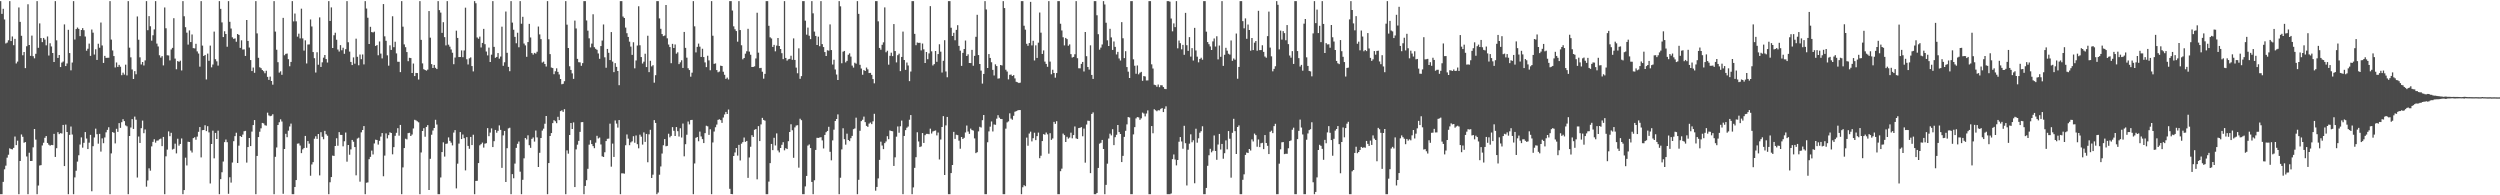 <?xml version="1.0" encoding="UTF-8"?>
<svg xmlns="http://www.w3.org/2000/svg" width="1920" height="150">
  <path d="M0 0.858h1v148.283H0zM1 10.657h1v138.484H1zM2 6.774h1v132.903H2zM3 14.951h1v115.072H3zM4 33.392h1v93.853H4zM5 32.718h1v88.363H5zM6 30.948h1v87.880H6zM7 0.858h1v113.084H7zM8 31.528h1v82.931H8zM9 28.009h1v86.712H9zM10 34.695h1v78.858H10zM11 29.862h1v74.979H11zM12 48.762h1v62.688H12zM13 47.292h1v60.737H13zM14 5.719h1v143.423H14zM15 16.797h1v106.862H15zM16 27.508h1v75.737H16zM17 42.426h1v62.646H17zM18 39.920h1v69.684H18zM19 52.323h1v56.786H19zM20 35.526h1v84.664H20zM21 3.276h1v145.866H21zM22 34.542h1v82.767H22zM23 42.881h1v80.773H23zM24 27.345h1v96.231H24zM25 43.155h1v69.986H25zM26 44.805h1v54.283H26zM27 41.295h1v65.940H27zM28 0.858h1v148.283H28zM29 36.696h1v105.780H29zM30 17.988h1v109.130H30zM31 29.210h1v97.587H31zM32 32.355h1v79.387H32zM33 29.146h1v80.457H33zM34 30.397h1v75.417H34zM35 34.815h1v69.697H35zM36 28.021h1v81.752H36zM37 42.660h1v68.470H37zM38 33.246h1v78.644H38zM39 35.669h1v75.631H39zM40 40.725h1v70.724H40zM41 47.616h1v55.172H41zM42 0.858h1v119.643H42zM43 30.950h1v82.888H43zM44 44.470h1v57.064H44zM45 42.265h1v60.752H45zM46 51.515h1v50.738H46zM47 48.082h1v54.466H47zM48 47.283h1v48.685H48zM49 18.752h1v108.800H49zM50 50.756h1v44.945H50zM51 48.764h1v52.620H51zM52 22.862h1v126.279H52zM53 40.745h1v62.841H53zM54 53.992h1v43.185H54zM55 48.023h1v55.281H55zM56 0.858h1v148.283H56zM57 30.386h1v105.853H57zM58 22.306h1v108.812H58zM59 21.151h1v102.972H59zM60 22.185h1v97.075H60zM61 27.746h1v83.244H61zM62 23.015h1v82.510H62zM63 21.631h1v91.753H63zM64 23.199h1v86.495H64zM65 28.032h1v73.379H65zM66 38.959h1v67.442H66zM67 37.421h1v77.038H67zM68 33.481h1v76.090H68zM69 42.918h1v60.662H69zM70 22.707h1v124.196H70zM71 25.102h1v87.197H71zM72 41.855h1v63.722H72zM73 37.856h1v60.935H73zM74 46.016h1v57.037H74zM75 33.565h1v76.769H75zM76 36.650h1v66.154H76zM77 17.332h1v99.107H77zM78 34.935h1v71.338H78zM79 48.323h1v61.665H79zM80 42.927h1v62.652H80zM81 44.438h1v57.213H81zM82 44.416h1v55.319H82zM83 44.344h1v53.387H83zM84 0.858h1v148.283H84zM85 30.403h1v87.383H85zM86 38.763h1v62.678H86zM87 43.034h1v58.936H87zM88 51.824h1v58.328H88zM89 47.981h1v50.962H89zM90 51.389h1v49.879H90zM91 49.827h1v44.747H91zM92 51.242h1v46.963H92zM93 57.766h1v36.082H93zM94 55.803h1v35.764H94zM95 57.271h1v35.770H95zM96 49.684h1v46.614H96zM97 57.887h1v39.142H97zM98 0.858h1v148.283H98zM99 36.615h1v67.849H99zM100 44.020h1v53.914H100zM101 53.342h1v38.132H101zM102 60.651h1v38.394H102zM103 54.626h1v34.921H103zM104 57.034h1v34.928H104zM105 12.650h1v123.708H105zM106 30.523h1v74.348H106zM107 44.015h1v65.783H107zM108 49.507h1v48.932H108zM109 47.610h1v45.036H109zM110 50.263h1v52.038H110zM111 46.368h1v53.063H111zM112 0.858h1v142.498H112zM113 23.206h1v115.404H113zM114 12.387h1v116.913H114zM115 20.187h1v110.881H115zM116 31.231h1v81.221H116zM117 27.066h1v81.864H117zM118 22.577h1v84.359H118zM119 0.858h1v108.711H119zM120 33.461h1v74.560H120zM121 35.670h1v72.204H121zM122 42.428h1v64.550H122zM123 44.229h1v62.208H123zM124 43.101h1v69.107H124zM125 50.246h1v54.897H125zM126 5.720h1v143.422H126zM127 21.696h1v98.390H127zM128 42.454h1v72.428H128zM129 42.603h1v58.307H129zM130 46.408h1v58.179H130zM131 37.970h1v64.007H131zM132 36.775h1v78.045H132zM133 13.968h1v100.293H133zM134 45.005h1v65.337H134zM135 53.203h1v64.594H135zM136 46.897h1v59.666H136zM137 47.458h1v64.436H137zM138 46.595h1v63.947H138zM139 54.109h1v52.240H139zM140 0.858h1v148.283H140zM141 12.509h1v133.457H141zM142 20.885h1v100.212H142zM143 25.087h1v101.992H143zM144 34.261h1v74.583H144zM145 23.352h1v85.703H145zM146 32.300h1v83.286H146zM147 26.444h1v90.720H147zM148 36.969h1v69.135H148zM149 37.151h1v68.263H149zM150 33.643h1v73.670H150zM151 39.499h1v65.400H151zM152 41.089h1v60.114H152zM153 51.203h1v46.367H153zM154 0.858h1v120.023H154zM155 35.047h1v64.961H155zM156 43.016h1v56.837H156zM157 42.205h1v53.975H157zM158 61.009h1v39.679H158zM159 41.159h1v55.771H159zM160 46.673h1v55.028H160zM161 35.009h1v105.880H161zM162 51.688h1v58.893H162zM163 49.581h1v50.789H163zM164 24.266h1v97.332H164zM165 45.456h1v56.625H165zM166 47.114h1v59.661H166zM167 50.396h1v49.939H167zM168 0.858h1v148.283H168zM169 6.820h1v130.735H169zM170 17.183h1v115.105H170zM171 28.453h1v95.587H171zM172 24.021h1v85.138H172zM173 26.135h1v81.001H173zM174 35.875h1v73.360H174zM175 0.858h1v148.001H175zM176 16.753h1v119.399H176zM177 21.897h1v118.339H177zM178 28.657h1v96.147H178zM179 29.844h1v78.575H179zM180 29.473h1v75.098H180zM181 32.046h1v69.908H181zM182 26.104h1v99.067H182zM183 26.808h1v85.060H183zM184 36.740h1v67.729H184zM185 30.987h1v74.211H185zM186 38.024h1v65.325H186zM187 37.945h1v62.887H187zM188 42.943h1v57.551H188zM189 15.377h1v109.501H189zM190 31.427h1v81.532H190zM191 36.530h1v69.454H191zM192 46.122h1v66.032H192zM193 54.562h1v46.503H193zM194 51.882h1v44.159H194zM195 55.935h1v36.268H195zM196 0.858h1v148.283H196zM197 25.658h1v94.091H197zM198 44.391h1v60.887H198zM199 51.676h1v49.502H199zM200 52.397h1v46.153H200zM201 53.813h1v40.580H201zM202 54.685h1v40.062H202zM203 56.282h1v39.921H203zM204 54.313h1v42.189H204zM205 59.040h1v27.500H205zM206 61.361h1v27.277H206zM207 58.828h1v30.439H207zM208 62.192h1v26.697H208zM209 65.045h1v22.735H209zM210 0.858h1v148.283H210zM211 24.249h1v96.171H211zM212 38.207h1v75.050H212zM213 47.793h1v48.231H213zM214 55.767h1v38.151H214zM215 54.778h1v36.858H215zM216 57.448h1v35.899H216zM217 13.708h1v135.145H217zM218 42.457h1v71.954H218zM219 41.369h1v61.390H219zM220 41.098h1v64.268H220zM221 45.466h1v54.865H221zM222 50.901h1v46.236H222zM223 47.576h1v47.352H223zM224 0.858h1v148.283H224zM225 16.455h1v132.687H225zM226 10.400h1v133.212H226zM227 16.379h1v121.921H227zM228 28.167h1v82.170H228zM229 25.871h1v84.267H229zM230 29.496h1v82.290H230zM231 6.672h1v110.923H231zM232 29.466h1v85.290H232zM233 38.881h1v74.814H233zM234 30.999h1v73.378H234zM235 48.735h1v64.756H235zM236 34.176h1v74.159H236zM237 34.111h1v76.246H237zM238 14.924h1v120.034H238zM239 20.347h1v105.967H239zM240 40.001h1v84.531H240zM241 44.701h1v61.842H241zM242 55.709h1v48.959H242zM243 40.145h1v66.493H243zM244 49.693h1v53.215H244zM245 13.346h1v121.338H245zM246 51.401h1v50.135H246zM247 47.879h1v57.183H247zM248 44.308h1v62.670H248zM249 42.252h1v58.271H249zM250 45.364h1v57.777H250zM251 48.019h1v56.247H251zM252 0.858h1v148.283H252zM253 16.085h1v123.901H253zM254 5.673h1v130.300H254zM255 36.849h1v82.645H255zM256 27.108h1v92.664H256zM257 25.122h1v87.000H257zM258 30.520h1v75.664H258zM259 38.044h1v73.861H259zM260 39.599h1v61.879H260zM261 34.681h1v68.901H261zM262 38.610h1v65.043H262zM263 36.681h1v75.692H263zM264 41.307h1v67.186H264zM265 37.760h1v64.009H265zM266 0.858h1v123.290H266zM267 32.470h1v78.911H267zM268 39.640h1v79.193H268zM269 47.584h1v67.149H269zM270 49.978h1v57.515H270zM271 44.106h1v64.737H271zM272 48.883h1v64.044H272zM273 29.682h1v104.981H273zM274 43.618h1v62.759H274zM275 50.126h1v55.588H275zM276 41.858h1v97.671H276zM277 45.450h1v56.199H277zM278 41.843h1v57.995H278zM279 49.468h1v47.349H279zM280 0.858h1v148.283H280zM281 6.580h1v133.744H281zM282 13.599h1v126.465H282zM283 33.786h1v88.495H283zM284 20.561h1v99.930H284zM285 24.644h1v91.041H285zM286 24.910h1v93.696H286zM287 24.311h1v85.862H287zM288 35.267h1v72.010H288zM289 34.632h1v72.894H289zM290 42.438h1v68.611H290zM291 31.844h1v76.272H291zM292 41.157h1v63.743H292zM293 44.834h1v57.351H293zM294 3.125h1v132.247H294zM295 27.900h1v91.617H295zM296 31.311h1v71.158H296zM297 42.476h1v63.808H297zM298 50.433h1v53.328H298zM299 34.827h1v66.803H299zM300 38.360h1v63.771H300zM301 12.478h1v106.027H301zM302 36.256h1v76.750H302zM303 32.042h1v72.235H303zM304 41.025h1v60.942H304zM305 47.429h1v51.048H305zM306 47.459h1v56.726H306zM307 55.379h1v40.593H307zM308 0.858h1v148.283H308zM309 20.464h1v108.105H309zM310 34.116h1v79.591H310zM311 36.254h1v70.285H311zM312 40.000h1v67.041H312zM313 46.994h1v55.238H313zM314 44.397h1v57.603H314zM315 44.583h1v59.887H315zM316 56.088h1v47.210H316zM317 48.786h1v49.898H317zM318 58.399h1v33.599H318zM319 56.003h1v36.440H319zM320 56.123h1v37.048H320zM321 61.081h1v32.865H321zM322 0.858h1v148.283H322zM323 30.612h1v86.488H323zM324 48.708h1v51.890H324zM325 53.157h1v45.300H325zM326 53.745h1v51.247H326zM327 54.271h1v43.191H327zM328 53.466h1v42.622H328zM329 8.477h1v137.437H329zM330 28.915h1v93.031H330zM331 49.249h1v54.218H331zM332 52.234h1v48.020H332zM333 49.847h1v48.453H333zM334 52.050h1v39.951H334zM335 53.020h1v42.632H335zM336 0.858h1v148.283H336zM337 7.787h1v141.355H337zM338 9.697h1v126.607H338zM339 25.252h1v91.534H339zM340 17.073h1v92.215H340zM341 28.508h1v91.737H341zM342 34.881h1v75.625H342zM343 0.858h1v109.373H343zM344 34.330h1v71.218H344zM345 35.855h1v72.319H345zM346 37.975h1v71.595H346zM347 40.520h1v71.129H347zM348 49.280h1v52.558H348zM349 44.198h1v55.747H349zM350 23.576h1v121.120H350zM351 29.149h1v96.568H351zM352 43.846h1v66.432H352zM353 43.767h1v57.669H353zM354 38.721h1v68.095H354zM355 43.925h1v59.378H355zM356 38.759h1v67.387H356zM357 5.875h1v125.016H357zM358 45.509h1v59.833H358zM359 49.523h1v62.528H359zM360 44.794h1v69.477H360zM361 44.072h1v61.069H361zM362 50.744h1v60.670H362zM363 54.825h1v48.661H363zM364 0.858h1v148.283H364zM365 2.500h1v136.459H365zM366 28.789h1v110.044H366zM367 29.734h1v95.518H367zM368 28.104h1v83.512H368zM369 36.431h1v74.238H369zM370 32.977h1v76.547H370zM371 22.160h1v91.208H371zM372 33.944h1v76.403H372zM373 39.553h1v70.448H373zM374 42.548h1v55.878H374zM375 36.546h1v68.038H375zM376 47.632h1v54.209H376zM377 41.994h1v56.619H377zM378 0.858h1v112.071H378zM379 35.970h1v72.491H379zM380 44.378h1v55.389H380zM381 43.713h1v58.208H381zM382 40.780h1v59.690H382zM383 45.072h1v51.228H383zM384 43.410h1v56.338H384zM385 20.461h1v108.458H385zM386 50.517h1v53.485H386zM387 47.819h1v52.736H387zM388 8.866h1v130.900H388zM389 40.544h1v73.248H389zM390 51.329h1v47.296H390zM391 54.685h1v43.414H391zM392 0.858h1v148.283H392zM393 17.366h1v116.371H393zM394 22.849h1v114.059H394zM395 28.329h1v97.329H395zM396 33.217h1v80.362H396zM397 25.119h1v85.336H397zM398 36.280h1v72.441H398zM399 0.858h1v130.964H399zM400 18.215h1v130.927H400zM401 12.900h1v125.172H401zM402 33.437h1v88.145H402zM403 34.877h1v71.083H403zM404 43.623h1v63.499H404zM405 32.316h1v71.640H405zM406 18.332h1v93.169H406zM407 28.751h1v84.785H407zM408 40.765h1v65.892H408zM409 41.910h1v63.651H409zM410 40.601h1v68.138H410zM411 41.184h1v59.053H411zM412 39.751h1v65.780H412zM413 20.372h1v107.888H413zM414 26.396h1v90.936H414zM415 30.032h1v75.967H415zM416 48.041h1v52.269H416zM417 47.304h1v51.490H417zM418 49.147h1v45.857H418zM419 51.091h1v38.004H419zM420 0.858h1v148.283H420zM421 30.137h1v95.120H421zM422 41.587h1v62.858H422zM423 51.858h1v50.324H423zM424 52.277h1v42.312H424zM425 56.999h1v35.309H425zM426 54.728h1v38.411H426zM427 52.466h1v42.127H427zM428 55.211h1v34.471H428zM429 57.193h1v35.054H429zM430 60.651h1v24.715H430zM431 64.723h1v20.026H431zM432 64.365h1v21.571H432zM433 62.358h1v21.512H433zM434 0.858h1v148.283H434zM435 18.958h1v96.568H435zM436 36.882h1v81.135H436zM437 50.908h1v52.757H437zM438 53.691h1v40.781H438zM439 56.348h1v42.716H439zM440 60.564h1v33.423H440zM441 15.811h1v127.838H441zM442 21.844h1v92.885H442zM443 45.200h1v65.886H443zM444 47.787h1v60.418H444zM445 47.917h1v53.333H445zM446 50.513h1v43.355H446zM447 48.505h1v45.266H447zM448 0.858h1v148.283H448zM449 0.858h1v141.931H449zM450 15.738h1v122.659H450zM451 23.555h1v106.104H451zM452 29.446h1v81.651H452zM453 36.426h1v71.227H453zM454 33.474h1v77.164H454zM455 10.943h1v101.293H455zM456 36.231h1v77.569H456zM457 37.492h1v72.094H457zM458 38.236h1v66.080H458zM459 41.058h1v65.290H459zM460 45.143h1v60.486H460zM461 35.378h1v75.553H461zM462 31.109h1v88.929H462zM463 18.775h1v101.799H463zM464 44.009h1v72.917H464zM465 52.006h1v56.328H465zM466 37.566h1v69.055H466zM467 40.553h1v65.909H467zM468 46.148h1v48.810H468zM469 24.648h1v103.378H469zM470 47.331h1v62.933H470zM471 55.421h1v65.096H471zM472 48.506h1v44.015H472zM473 51.331h1v43.576H473zM474 54.530h1v43.470H474zM475 65.447h1v26.773H475zM476 0.858h1v148.283H476zM477 0.858h1v132.265H477zM478 12.697h1v120.434H478zM479 13.821h1v119.573H479zM480 21.187h1v90.393H480zM481 25.514h1v77.760H481zM482 28.366h1v78.132H482zM483 32.003h1v79.512H483zM484 35.783h1v73.573H484zM485 42.124h1v66.414H485zM486 32.436h1v72.176H486zM487 52.500h1v57.126H487zM488 46.459h1v57.562H488zM489 34.955h1v75.765H489zM490 4.826h1v109.092H490zM491 34.739h1v68.673H491zM492 43.842h1v61.105H492zM493 48.804h1v62.267H493zM494 47.366h1v54.309H494zM495 41.257h1v67.700H495zM496 51.500h1v51.341H496zM497 27.430h1v97.174H497zM498 55.407h1v47.784H498zM499 46.699h1v53.009H499zM500 50.979h1v85.749H500zM501 50.096h1v84.030H501zM502 63.475h1v28.794H502zM503 57.740h1v36.676H503zM504 0.858h1v148.283H504zM505 0.858h1v146.983H505zM506 14.118h1v120.080H506zM507 22.099h1v105.737H507zM508 26.166h1v91.765H508zM509 27.727h1v83.861H509zM510 27.288h1v79.527H510zM511 3.820h1v108.524H511zM512 29.446h1v82.555H512zM513 34.196h1v68.516H513zM514 36.168h1v69.318H514zM515 48.531h1v55.828H515zM516 33.691h1v63.941H516zM517 36.863h1v63.575H517zM518 34.138h1v70.323H518zM519 41.198h1v56.380H519zM520 40.171h1v60.578H520zM521 49.272h1v55.588H521zM522 47.852h1v50.631H522zM523 46.271h1v59.361H523zM524 52.186h1v42.707H524zM525 24.545h1v95.532H525zM526 36.745h1v73.989H526zM527 44.286h1v59.201H527zM528 52.406h1v40.947H528zM529 53.794h1v41.757H529zM530 58.888h1v33.313H530zM531 55.791h1v36.277H531zM532 0.858h1v148.283H532zM533 20.208h1v105.314H533zM534 40.220h1v65.617H534zM535 35.978h1v69.256H535zM536 33.466h1v75.048H536zM537 35.826h1v65.251H537zM538 43.744h1v61.057H538zM539 37.441h1v69.425H539zM540 43.808h1v66.046H540zM541 47.932h1v54.290H541zM542 51.536h1v45.010H542zM543 42.814h1v54.188H543zM544 46.405h1v57.175H544zM545 53.955h1v45.309H545zM546 0.858h1v148.283H546zM547 27.453h1v81.966H547zM548 49.070h1v51.930H548zM549 48.685h1v49.078H549zM550 53.802h1v41.898H550zM551 55.493h1v36.549H551zM552 54.927h1v36.681H552zM553 50.426h1v41.814H553zM554 50.686h1v43.656H554zM555 55.114h1v35.139H555zM556 57.455h1v30.452H556zM557 60.582h1v25.397H557zM558 59.581h1v27.985H558zM559 61.047h1v23.066H559zM560 0.858h1v144.116H560zM561 0.858h1v148.142H561zM562 8.069h1v141.072H562zM563 20.225h1v99.574H563zM564 22.498h1v94.587H564zM565 23.878h1v89.779H565zM566 32.004h1v87.501H566zM567 0.858h1v110.410H567zM568 23.090h1v100.146H568zM569 34.763h1v75.592H569zM570 45.559h1v63.594H570zM571 44.569h1v61.038H571zM572 41.224h1v67.710H572zM573 39.390h1v68.843H573zM574 22.142h1v114.440H574zM575 39.633h1v81.277H575zM576 42.045h1v70.637H576zM577 51.443h1v52.402H577zM578 51.394h1v53.793H578zM579 50.929h1v48.749H579zM580 44.898h1v54.245H580zM581 9.800h1v127.913H581zM582 40.474h1v56.419H582zM583 52.345h1v55.978H583zM584 52.104h1v43.412H584zM585 55.101h1v35.407H585zM586 60.418h1v31.697H586zM587 56.727h1v35.921H587zM588 0.858h1v148.283H588zM589 0.858h1v148.283H589zM590 19.839h1v119.646H590zM591 28.675h1v96.619H591zM592 29.516h1v81.035H592zM593 36.029h1v79.275H593zM594 34.454h1v71.365H594zM595 39.430h1v72.300H595zM596 35.008h1v67.468H596zM597 29.159h1v86.419H597zM598 35.334h1v81.693H598zM599 37.644h1v76.025H599zM600 40.867h1v70.317H600zM601 45.399h1v63.796H601zM602 0.858h1v114.619H602zM603 44.484h1v69.351H603zM604 46.540h1v67.919H604zM605 45.522h1v62.917H605zM606 45.195h1v56.164H606zM607 42.811h1v52.608H607zM608 45.911h1v54.116H608zM609 29.469h1v91.702H609zM610 46.053h1v51.767H610zM611 51.923h1v44.473H611zM612 56.256h1v39.906H612zM613 37.115h1v91.633H613zM614 60.517h1v30.649H614zM615 58.491h1v33.797H615zM616 0.858h1v148.283H616zM617 0.858h1v148.283H617zM618 15.877h1v127.267H618zM619 26.630h1v108.465H619zM620 21.204h1v90.621H620zM621 27.440h1v83.519H621zM622 30.074h1v83.641H622zM623 0.858h1v138.868H623zM624 10.231h1v138.911H624zM625 24.255h1v114.214H625zM626 27.590h1v87.566H626zM627 34.568h1v71.285H627zM628 28.154h1v77.756H628zM629 35.502h1v70.148H629zM630 0.858h1v104.492H630zM631 33.903h1v73.934H631zM632 36.153h1v77.852H632zM633 39.979h1v63.673H633zM634 43.023h1v58.531H634zM635 38.603h1v61.974H635zM636 38.934h1v58.431H636zM637 18.750h1v97.813H637zM638 38.449h1v84.690H638zM639 49.544h1v58.291H639zM640 45.873h1v53.737H640zM641 53.330h1v39.615H641zM642 57.228h1v34.182H642zM643 61.431h1v26.424H643zM644 0.858h1v148.283H644zM645 4.866h1v131.621H645zM646 48.567h1v66.185H646zM647 39.691h1v58.800H647zM648 39.132h1v67.792H648zM649 47.926h1v63.180H649zM650 46.735h1v55.935H650zM651 42.016h1v65.502H651zM652 40.950h1v67.420H652zM653 43.463h1v62.666H653zM654 50.393h1v53.929H654zM655 51.906h1v47.306H655zM656 48.171h1v50.494H656zM657 48.890h1v41.460H657zM658 0.858h1v148.283H658zM659 10.626h1v127.437H659zM660 49.751h1v50.702H660zM661 52.622h1v40.393H661zM662 57.387h1v34.567H662zM663 53.812h1v35.748H663zM664 54.531h1v39.261H664zM665 51.854h1v44.792H665zM666 53.229h1v44.194H666zM667 56.114h1v38.789H667zM668 55.983h1v38.101H668zM669 57.521h1v37.805H669zM670 60.701h1v32.462H670zM671 64.014h1v23.400H671zM672 0.858h1v145.564H672zM673 0.858h1v142.687H673zM674 16.398h1v120.617H674zM675 36.799h1v85.978H675zM676 38.219h1v70.587H676zM677 34.399h1v77.378H677zM678 32.494h1v82.017H678zM679 5.676h1v104.260H679zM680 40.160h1v68.485H680zM681 38.989h1v65.594H681zM682 49.648h1v57.245H682zM683 42.871h1v57.323H683zM684 40.444h1v60.158H684zM685 43.103h1v57.696H685zM686 18.477h1v108.977H686zM687 39.218h1v81.599H687zM688 47.915h1v57.065H688zM689 42.389h1v54.746H689zM690 41.220h1v60.707H690zM691 54.627h1v42.362H691zM692 43.727h1v48.903H692zM693 24.255h1v124.886H693zM694 46.070h1v58.341H694zM695 53.672h1v46.250H695zM696 48.039h1v50.054H696zM697 50.278h1v46.877H697zM698 62.331h1v29.605H698zM699 54.942h1v33.441H699zM700 0.858h1v148.283H700zM701 0.858h1v143.041H701zM702 26.012h1v102.887H702zM703 34.724h1v85.987H703zM704 32.665h1v68.895H704zM705 32.903h1v75.729H705zM706 32.867h1v80.094H706zM707 38.717h1v73.719H707zM708 33.415h1v68.799H708zM709 37.871h1v71.900H709zM710 48.391h1v55.418H710zM711 39.913h1v62.892H711zM712 45.458h1v57.358H712zM713 41.003h1v62.068H713zM714 4.691h1v94.145H714zM715 39.418h1v63.161H715zM716 50.288h1v50.672H716zM717 49.254h1v51.272H717zM718 39.189h1v61.011H718zM719 47.474h1v56.492H719zM720 41.545h1v60.224H720zM721 34.019h1v88.440H721zM722 39.659h1v67.526H722zM723 55.712h1v41.835H723zM724 46.682h1v42.505H724zM725 30.882h1v103.539H725zM726 54.861h1v41.454H726zM727 59.326h1v30.486H727zM728 0.858h1v148.283H728zM729 0.858h1v148.283H729zM730 21.322h1v111.582H730zM731 27.671h1v99.058H731zM732 25.168h1v76.108H732zM733 30.919h1v75.736H733zM734 22.960h1v80.510H734zM735 19.347h1v84.428H735zM736 35.239h1v72.792H736zM737 38.926h1v75.282H737zM738 50.608h1v54.602H738zM739 40.617h1v66.134H739zM740 37.636h1v68.204H740zM741 31.117h1v70.602H741zM742 42.988h1v53.439H742zM743 41.705h1v59.338H743zM744 48.375h1v54.428H744zM745 48.413h1v50.334H745zM746 38.303h1v61.596H746zM747 50.467h1v49.847H747zM748 42.920h1v63.360H748zM749 28.262h1v89.357H749zM750 11.373h1v105.515H750zM751 42.313h1v58.613H751zM752 49.172h1v48.209H752zM753 54.204h1v43.736H753zM754 64.196h1v28.138H754zM755 56.759h1v31.576H755zM756 0.858h1v148.283H756zM757 7.280h1v141.862H757zM758 52.213h1v57.025H758zM759 41.545h1v59.395H759zM760 44.492h1v52.786H760zM761 47.810h1v45.478H761zM762 53.635h1v47.337H762zM763 57.980h1v37.592H763zM764 49.393h1v46.436H764zM765 50.757h1v40.399H765zM766 60.366h1v28.092H766zM767 60.182h1v30.208H767zM768 49.904h1v41.421H768zM769 50.283h1v41.137H769zM770 0.858h1v148.283H770zM771 6.180h1v142.961H771zM772 53.547h1v45.267H772zM773 54.926h1v39.061H773zM774 60.989h1v32.262H774zM775 57.447h1v29.599H775zM776 57.235h1v33.859H776zM777 58.367h1v33.565H777zM778 57.725h1v31.216H778zM779 60.220h1v25.615H779zM780 62.812h1v22.540H780zM781 63.171h1v21.671H781zM782 63.787h1v20.745H782zM783 63.488h1v21.042H783zM784 0.858h1v148.283H784zM785 0.858h1v142.961H785zM786 19.746h1v122.489H786zM787 22.808h1v120.215H787zM788 33.650h1v72.050H788zM789 35.199h1v76.743H789zM790 33.082h1v69.452H790zM791 1.439h1v99.694H791zM792 34.868h1v73.702H792zM793 31.332h1v74.816H793zM794 46.421h1v55.527H794zM795 34.816h1v72.816H795zM796 44.518h1v60.039H796zM797 32.785h1v69.042H797zM798 9.644h1v111.856H798zM799 25.099h1v94.529H799zM800 41.443h1v66.896H800zM801 38.681h1v64.336H801zM802 47.289h1v56.191H802zM803 49.108h1v52.668H803zM804 51.328h1v51.851H804zM805 0.858h1v117.167H805zM806 47.286h1v55.029H806zM807 57.043h1v50.372H807zM808 53.580h1v52.742H808zM809 56.067h1v37.535H809zM810 59.671h1v35.468H810zM811 56.123h1v36.941H811zM812 0.858h1v148.283H812zM813 0.858h1v148.283H813zM814 18.209h1v113.274H814zM815 23.396h1v106.115H815zM816 28.637h1v73.975H816zM817 34.868h1v68.934H817zM818 29.134h1v79.940H818zM819 30.051h1v75.034H819zM820 35.105h1v71.336H820zM821 34.121h1v71.521H821zM822 41.558h1v60.333H822zM823 44.190h1v62.034H823zM824 43.710h1v60.025H824zM825 41.687h1v55.419H825zM826 0.858h1v105.452H826zM827 44.689h1v62.040H827zM828 52.433h1v45.932H828zM829 52.482h1v45.666H829zM830 49.056h1v48.559H830zM831 47.573h1v57.097H831zM832 54.902h1v43.853H832zM833 24.553h1v100.368H833zM834 43.180h1v52.467H834zM835 51.443h1v41.243H835zM836 53.446h1v39.369H836zM837 34.830h1v98.161H837zM838 57.557h1v29.953H838zM839 60.644h1v25.676H839zM840 0.858h1v148.283H840zM841 0.858h1v148.283H841zM842 11.740h1v136.413H842zM843 26.268h1v102.681H843zM844 38.152h1v72.187H844zM845 36.570h1v73.093H845zM846 34.145h1v73.310H846zM847 0.858h1v113.560H847zM848 3.454h1v145.688H848zM849 17.444h1v124.548H849zM850 30.986h1v94.697H850zM851 35.331h1v71.043H851zM852 22.104h1v80.568H852zM853 28.713h1v75.249H853zM854 38.341h1v60.875H854zM855 31.821h1v79.656H855zM856 35.971h1v69.378H856zM857 41.815h1v61.687H857zM858 39.817h1v56.201H858zM859 44.897h1v56.520H859zM860 46.515h1v56.385H860zM861 17.012h1v107.463H861zM862 29.364h1v90.337H862zM863 44.658h1v60.443H863zM864 39.331h1v61.117H864zM865 51.501h1v44.018H865zM866 55.051h1v34.859H866zM867 59.906h1v30.368H867zM868 0.858h1v148.283H868zM869 0.858h1v148.283H869zM870 45.589h1v57.647H870zM871 50.483h1v47.179H871zM872 56.650h1v34.264H872zM873 50.284h1v39.642H873zM874 57.068h1v33.069H874zM875 55.845h1v36.171H875zM876 55.188h1v35.695H876zM877 62.063h1v24.399H877zM878 58.431h1v28.750H878zM879 58.709h1v30.660H879zM880 61.812h1v25.357H880zM881 61.749h1v23.015H881zM882 0.858h1v148.283H882zM883 0.858h1v148.283H883zM884 49.406h1v47.402H884zM885 52.629h1v49.739H885zM886 65.058h1v18.839H886zM887 65.360h1v19.349H887zM888 66.606h1v18.840H888zM889 64.904h1v19.744H889zM890 66.965h1v17.821H890zM891 65.452h1v18.147H891zM892 65.549h1v17.468H892zM893 66.872h1v19.200H893zM894 68.248h1v15.320H894zM895 68.448h1v13.220H895zM896 0.858h1v148.283H896zM897 0.858h1v148.283H897zM898 1.297h1v147.844H898zM899 14.227h1v134.379H899zM900 24.082h1v98.119H900zM901 17.988h1v100.632H901zM902 20.824h1v101.681H902zM903 0.858h1v126.187H903zM904 37.124h1v85.735H904zM905 31.155h1v77.708H905zM906 33.163h1v72.098H906zM907 37.874h1v70.776H907zM908 34.466h1v79.736H908zM909 42.089h1v54.549H909zM910 9.897h1v100.062H910zM911 34.731h1v107.687H911zM912 39.091h1v75.922H912zM913 28.516h1v81.830H913zM914 43.468h1v59.699H914zM915 36.952h1v72.321H915zM916 46.479h1v61.255H916zM917 21.381h1v119.359H917zM918 38.749h1v60.124H918zM919 43.544h1v66.034H919zM920 47.874h1v58.314H920zM921 45.334h1v56.629H921zM922 44.352h1v56.386H922zM923 45.886h1v51.084H923zM924 0.858h1v148.283H924zM925 0.858h1v148.283H925zM926 24.314h1v120.034H926zM927 32.303h1v95.022H927zM928 33.938h1v85.310H928zM929 35.709h1v78.567H929zM930 38.392h1v78.621H930zM931 31.786h1v83.961H931zM932 29.551h1v74.506H932zM933 35.719h1v80.238H933zM934 27.855h1v94.860H934zM935 45.614h1v65.373H935zM936 34.976h1v67.870H936zM937 43.617h1v71.210H937zM938 0.858h1v109.705H938zM939 50.581h1v71.331H939zM940 42.099h1v75.570H940zM941 36.711h1v71.093H941zM942 38.903h1v75.805H942zM943 41.290h1v59.387H943zM944 41.915h1v64.619H944zM945 31.065h1v105.371H945zM946 46.688h1v55.321H946zM947 44.923h1v46.298H947zM948 45.891h1v54.843H948zM949 25.733h1v92.547H949zM950 60.471h1v37.083H950zM951 51.381h1v44.933H951zM952 0.858h1v148.283H952zM953 0.858h1v148.283H953zM954 16.224h1v121.857H954zM955 21.740h1v112.165H955zM956 14.110h1v104.897H956zM957 29.794h1v87.342H957zM958 18.820h1v98.673H958zM959 23.049h1v91.389H959zM960 38.924h1v76.680H960zM961 29.201h1v77.844H961zM962 38.439h1v70.185H962zM963 32.792h1v69.826H963zM964 31.481h1v72.312H964zM965 38.954h1v73.737H965zM966 8.274h1v98.815H966zM967 38.485h1v74.506H967zM968 38.465h1v71.539H968zM969 34.751h1v74.934H969zM970 39.850h1v74.662H970zM971 43.433h1v60.275H971zM972 44.365h1v65.478H972zM973 27.756h1v84.209H973zM974 8.927h1v109.375H974zM975 36.554h1v64.662H975zM976 43.278h1v57.095H976zM977 54.804h1v47.438H977zM978 52.909h1v43.952H978zM979 50.870h1v44.225H979zM980 0.858h1v148.283H980zM981 3.684h1v145.458H981zM982 37.929h1v87.755H982zM983 23.505h1v91.178H983zM984 30.439h1v78.867H984zM985 23.906h1v85.183H985zM986 25.426h1v92.928H986zM987 30.930h1v87.137H987zM988 19.271h1v98.835H988zM989 33.911h1v79.943H989zM990 42.632h1v65.687H990zM991 44.309h1v63.492H991zM992 39.245h1v60.373H992zM993 49.089h1v48.983H993zM994 0.858h1v148.283H994zM995 0.858h1v148.283H995zM996 39.199h1v67.634H996zM997 44.630h1v55.861H997zM998 51.080h1v40.759H998zM999 49.835h1v48.128H999zM1000 54.248h1v49.030H1000zM1001 18.168h1v130.973H1001zM1002 14.614h1v134.528H1002zM1003 44.027h1v63.303H1003zM1004 50.621h1v51.864H1004zM1005 54.458h1v45.505H1005zM1006 54.816h1v44.392H1006zM1007 58.599h1v35.297H1007zM1008 25.674h1v114.299H1008zM1009 0.858h1v148.283H1009zM1010 17.788h1v129.620H1010zM1011 7.399h1v128.845H1011zM1012 25.382h1v89.835H1012zM1013 19.804h1v91.407H1013zM1014 32.346h1v79.662H1014zM1015 0.858h1v113.453H1015zM1016 18.360h1v104.391H1016zM1017 40.708h1v66.713H1017zM1018 33.151h1v76.864H1018zM1019 34.134h1v67.532H1019zM1020 33.976h1v62.882H1020zM1021 36.651h1v65.362H1021zM1022 19.181h1v88.365H1022zM1023 28.640h1v90.980H1023zM1024 31.899h1v74.705H1024zM1025 38.397h1v61.890H1025zM1026 46.791h1v52.257H1026zM1027 48.603h1v48.208H1027zM1028 49.234h1v61.484H1028zM1029 30.766h1v102.288H1029zM1030 39.329h1v69.708H1030zM1031 43.625h1v54.271H1031zM1032 47.662h1v57.829H1032zM1033 58.796h1v39.569H1033zM1034 52.158h1v42.840H1034zM1035 51.939h1v41.620H1035zM1036 14.876h1v134.266H1036zM1037 0.858h1v148.283H1037zM1038 7.678h1v123.913H1038zM1039 17.985h1v112.597H1039zM1040 23.318h1v94.129H1040zM1041 12.387h1v100.299H1041zM1042 33.602h1v84.080H1042zM1043 32.008h1v84.734H1043zM1044 38.635h1v76.583H1044zM1045 23.441h1v89.395H1045zM1046 28.046h1v85.538H1046zM1047 39.347h1v73.813H1047zM1048 38.386h1v75.069H1048zM1049 39.292h1v68.923H1049zM1050 25.391h1v85.122H1050zM1051 37.237h1v74.841H1051zM1052 44.442h1v63.516H1052zM1053 46.747h1v64.552H1053zM1054 45.572h1v58.426H1054zM1055 39.226h1v67.231H1055zM1056 41.979h1v65.519H1056zM1057 39.125h1v84.721H1057zM1058 38.911h1v59.288H1058zM1059 47.215h1v52.073H1059zM1060 49.285h1v52.686H1060zM1061 42.411h1v87.269H1061zM1062 51.050h1v51.082H1062zM1063 55.425h1v43.662H1063zM1064 18.188h1v130.954H1064zM1065 0.858h1v148.283H1065zM1066 25.813h1v111.408H1066zM1067 16.030h1v113.896H1067zM1068 23.441h1v90.610H1068zM1069 24.116h1v88.673H1069zM1070 29.241h1v84.768H1070zM1071 27.242h1v78.301H1071zM1072 11.390h1v131.035H1072zM1073 19.606h1v118.622H1073zM1074 5.238h1v127.668H1074zM1075 35.257h1v70.972H1075zM1076 39.323h1v64.640H1076zM1077 33.205h1v72.160H1077zM1078 28.993h1v77.578H1078zM1079 38.709h1v72.054H1079zM1080 25.946h1v80.735H1080zM1081 37.061h1v70.919H1081zM1082 44.816h1v62.216H1082zM1083 38.895h1v68.899H1083zM1084 41.095h1v62.818H1084zM1085 43.440h1v56.390H1085zM1086 39.350h1v66.989H1086zM1087 45.548h1v57.115H1087zM1088 45.258h1v53.308H1088zM1089 52.703h1v40.108H1089zM1090 56.582h1v39.446H1090zM1091 56.669h1v32.599H1091zM1092 53.293h1v44.521H1092zM1093 28.584h1v86.236H1093zM1094 45.603h1v68.919H1094zM1095 45.463h1v70.699H1095zM1096 45.216h1v72.711H1096zM1097 49.930h1v57.782H1097zM1098 47.761h1v61.919H1098zM1099 50.554h1v51.444H1099zM1100 44.341h1v57.523H1100zM1101 46.050h1v52.939H1101zM1102 54.309h1v47.432H1102zM1103 53.606h1v48.073H1103zM1104 53.575h1v37.714H1104zM1105 56.677h1v34.251H1105zM1106 54.373h1v35.922H1106zM1107 48.610h1v60.156H1107zM1108 33.363h1v77.161H1108zM1109 43.101h1v75.496H1109zM1110 43.078h1v72.514H1110zM1111 55.613h1v51.908H1111zM1112 57.619h1v42.051H1112zM1113 53.917h1v43.145H1113zM1114 54.104h1v40.626H1114zM1115 54.504h1v41.010H1115zM1116 53.342h1v41.908H1116zM1117 54.527h1v43.508H1117zM1118 54.316h1v42.831H1118zM1119 51.882h1v44.679H1119zM1120 54.469h1v42.715H1120zM1121 26.921h1v84.509H1121zM1122 35.841h1v81.023H1122zM1123 37.667h1v74.122H1123zM1124 34.299h1v80.734H1124zM1125 40.570h1v63.043H1125zM1126 49.638h1v51.462H1126zM1127 49.467h1v49.778H1127zM1128 49.643h1v49.857H1128zM1129 46.272h1v52.934H1129zM1130 39.056h1v64.982H1130zM1131 37.030h1v66.687H1131zM1132 32.529h1v74.497H1132zM1133 42.787h1v61.409H1133zM1134 35.477h1v69.780H1134zM1135 34.234h1v74.401H1135zM1136 36.077h1v86.931H1136zM1137 30.647h1v82.368H1137zM1138 36.309h1v80.897H1138zM1139 38.277h1v86.555H1139zM1140 38.730h1v74.120H1140zM1141 35.714h1v69.440H1141zM1142 40.994h1v68.694H1142zM1143 47.275h1v58.220H1143zM1144 41.531h1v69.581H1144zM1145 44.615h1v57.193H1145zM1146 47.127h1v61.187H1146zM1147 50.586h1v44.889H1147zM1148 46.218h1v54.312H1148zM1149 33.625h1v85.460H1149zM1150 26.826h1v98.718H1150zM1151 31.472h1v74.006H1151zM1152 36.015h1v74.144H1152zM1153 27.807h1v84.676H1153zM1154 41.641h1v62.878H1154zM1155 41.178h1v61.600H1155zM1156 44.092h1v59.150H1156zM1157 41.503h1v60.188H1157zM1158 44.365h1v59.847H1158zM1159 48.501h1v52.369H1159zM1160 46.273h1v52.178H1160zM1161 46.765h1v57.628H1161zM1162 42.189h1v67.278H1162zM1163 49.629h1v51.700H1163zM1164 31.814h1v87.200H1164zM1165 36.954h1v69.309H1165zM1166 41.907h1v62.252H1166zM1167 47.266h1v60.779H1167zM1168 39.000h1v70.922H1168zM1169 41.803h1v65.228H1169zM1170 52.285h1v54.651H1170zM1171 45.354h1v62.763H1171zM1172 46.287h1v62.673H1172zM1173 49.457h1v59.154H1173zM1174 53.476h1v47.390H1174zM1175 50.926h1v52.586H1175zM1176 49.962h1v56.371H1176zM1177 42.211h1v75.164H1177zM1178 29.931h1v83.517H1178zM1179 30.411h1v81.201H1179zM1180 26.482h1v85.337H1180zM1181 36.072h1v80.519H1181zM1182 40.802h1v76.946H1182zM1183 39.653h1v70.926H1183zM1184 37.495h1v69.804H1184zM1185 33.728h1v74.533H1185zM1186 39.416h1v73.043H1186zM1187 38.890h1v67.319H1187zM1188 45.116h1v58.551H1188zM1189 48.270h1v57.310H1189zM1190 51.641h1v50.661H1190zM1191 51.263h1v47.940H1191zM1192 50.639h1v47.768H1192zM1193 44.850h1v54.026H1193zM1194 39.803h1v67.302H1194zM1195 42.961h1v65.796H1195zM1196 44.369h1v74.831H1196zM1197 46.914h1v68.513H1197zM1198 37.932h1v64.414H1198zM1199 36.071h1v68.298H1199zM1200 34.706h1v68.789H1200zM1201 36.902h1v67.894H1201zM1202 52.253h1v44.875H1202zM1203 53.859h1v41.052H1203zM1204 56.720h1v33.313H1204zM1205 26.662h1v87.833H1205zM1206 29.276h1v89.392H1206zM1207 37.831h1v67.727H1207zM1208 41.497h1v66.936H1208zM1209 42.041h1v71.479H1209zM1210 45.452h1v61.563H1210zM1211 50.597h1v46.532H1211zM1212 44.264h1v52.876H1212zM1213 47.908h1v54.381H1213zM1214 51.026h1v56.184H1214zM1215 44.797h1v57.805H1215zM1216 44.189h1v66.928H1216zM1217 46.621h1v57.861H1217zM1218 48.266h1v54.172H1218zM1219 44.425h1v56.450H1219zM1220 52.191h1v48.556H1220zM1221 52.880h1v42.970H1221zM1222 49.026h1v45.283H1222zM1223 47.911h1v51.572H1223zM1224 48.090h1v57.382H1224zM1225 51.558h1v55.400H1225zM1226 54.014h1v42.867H1226zM1227 44.370h1v58.528H1227zM1228 50.238h1v46.533H1228zM1229 50.085h1v47.251H1229zM1230 58.719h1v33.818H1230zM1231 57.016h1v37.352H1231zM1232 57.897h1v32.827H1232zM1233 51.857h1v50.915H1233zM1234 25.426h1v98.374H1234zM1235 23.715h1v92.517H1235zM1236 34.065h1v69.409H1236zM1237 36.253h1v63.932H1237zM1238 42.109h1v58.923H1238zM1239 38.925h1v58.660H1239zM1240 31.999h1v69.056H1240zM1241 33.296h1v75.886H1241zM1242 38.794h1v75.387H1242zM1243 35.949h1v79.982H1243zM1244 35.655h1v70.450H1244zM1245 45.824h1v63.229H1245zM1246 46.389h1v63.965H1246zM1247 40.074h1v79.317H1247zM1248 39.553h1v88.082H1248zM1249 32.216h1v89.809H1249zM1250 30.461h1v85.886H1250zM1251 43.322h1v63.331H1251zM1252 47.353h1v62.082H1252zM1253 47.390h1v53.757H1253zM1254 54.821h1v47.864H1254zM1255 54.993h1v39.420H1255zM1256 52.509h1v43.512H1256zM1257 53.976h1v48.983H1257zM1258 53.386h1v39.057H1258zM1259 50.738h1v43.561H1259zM1260 47.201h1v50.722H1260zM1261 48.449h1v61.515H1261zM1262 39.692h1v70.348H1262zM1263 52.974h1v55.362H1263zM1264 50.815h1v56.911H1264zM1265 49.919h1v50.379H1265zM1266 46.786h1v57.547H1266zM1267 52.477h1v48.522H1267zM1268 50.031h1v48.409H1268zM1269 49.552h1v56.844H1269zM1270 42.497h1v64.999H1270zM1271 42.379h1v60.752H1271zM1272 43.885h1v65.126H1272zM1273 42.446h1v68.288H1273zM1274 40.258h1v73.257H1274zM1275 38.845h1v73.025H1275zM1276 31.881h1v92.846H1276zM1277 24.048h1v98.275H1277zM1278 30.792h1v97.470H1278zM1279 37.288h1v83.347H1279zM1280 43.689h1v68.419H1280zM1281 45.479h1v58.628H1281zM1282 41.466h1v72.843H1282zM1283 42.695h1v62.616H1283zM1284 41.125h1v67.183H1284zM1285 44.007h1v60.952H1285zM1286 45.611h1v55.557H1286zM1287 47.689h1v53.805H1287zM1288 47.152h1v57.359H1288zM1289 35.200h1v78.986H1289zM1290 42.860h1v64.857H1290zM1291 38.903h1v65.783H1291zM1292 38.618h1v69.637H1292zM1293 47.025h1v61.704H1293zM1294 46.024h1v64.239H1294zM1295 47.002h1v56.932H1295zM1296 38.266h1v68.249H1296zM1297 49.847h1v45.223H1297zM1298 52.246h1v48.545H1298zM1299 48.011h1v49.052H1299zM1300 52.705h1v46.444H1300zM1301 54.123h1v47.492H1301zM1302 49.497h1v60.699H1302zM1303 46.228h1v59.047H1303zM1304 39.118h1v67.473H1304zM1305 36.484h1v77.440H1305zM1306 39.147h1v67.897H1306zM1307 42.374h1v60.329H1307zM1308 51.800h1v54.315H1308zM1309 47.673h1v54.318H1309zM1310 41.798h1v56.604H1310zM1311 46.917h1v55.761H1311zM1312 48.119h1v52.949H1312zM1313 50.547h1v50.688H1313zM1314 50.492h1v53.431H1314zM1315 50.335h1v51.892H1315zM1316 51.337h1v54.823H1316zM1317 47.569h1v62.420H1317zM1318 45.298h1v66.209H1318zM1319 49.105h1v57.350H1319zM1320 50.969h1v51.081H1320zM1321 53.619h1v42.212H1321zM1322 48.908h1v49.017H1322zM1323 52.516h1v41.682H1323zM1324 50.743h1v45.042H1324zM1325 55.998h1v37.763H1325zM1326 57.925h1v43.944H1326zM1327 52.489h1v48.411H1327zM1328 59.218h1v32.124H1328zM1329 55.069h1v37.756H1329zM1330 45.296h1v55.766H1330zM1331 48.321h1v46.747H1331zM1332 60.591h1v35.755H1332zM1333 54.165h1v37.591H1333zM1334 61.050h1v30.849H1334zM1335 63.070h1v25.757H1335zM1336 62.779h1v31.793H1336zM1337 61.030h1v30.059H1337zM1338 61.431h1v31.172H1338zM1339 62.672h1v26.574H1339zM1340 61.136h1v26.538H1340zM1341 56.066h1v31.371H1341zM1342 60.600h1v25.532H1342zM1343 61.902h1v22.625H1343zM1344 60.655h1v25.976H1344zM1345 50.880h1v49.633H1345zM1346 18.725h1v109.688H1346zM1347 32.343h1v88.977H1347zM1348 28.303h1v87.281H1348zM1349 35.181h1v76.503H1349zM1350 40.267h1v77.534H1350zM1351 42.963h1v65.563H1351zM1352 40.560h1v66.273H1352zM1353 41.195h1v64.268H1353zM1354 34.245h1v78.566H1354zM1355 41.044h1v74.501H1355zM1356 41.733h1v66.056H1356zM1357 37.671h1v78.893H1357zM1358 32.027h1v80.829H1358zM1359 44.297h1v59.756H1359zM1360 33.139h1v84.128H1360zM1361 34.543h1v83.656H1361zM1362 37.950h1v71.045H1362zM1363 37.585h1v74.487H1363zM1364 36.906h1v76.278H1364zM1365 37.935h1v73.884H1365zM1366 32.848h1v79.196H1366zM1367 37.017h1v77.410H1367zM1368 44.930h1v63.686H1368zM1369 42.018h1v64.894H1369zM1370 45.555h1v58.359H1370zM1371 45.640h1v56.104H1371zM1372 46.876h1v59.233H1372zM1373 41.354h1v63.962H1373zM1374 28.638h1v102.289H1374zM1375 26.279h1v87.387H1375zM1376 35.732h1v75.720H1376zM1377 26.196h1v92.386H1377zM1378 30.506h1v80.823H1378zM1379 33.156h1v79.618H1379zM1380 28.198h1v82.350H1380zM1381 24.642h1v93.879H1381zM1382 33.309h1v82.566H1382zM1383 29.493h1v86.183H1383zM1384 36.252h1v76.287H1384zM1385 30.821h1v83.848H1385zM1386 35.986h1v79.640H1386zM1387 40.154h1v67.553H1387zM1388 29.120h1v105.848H1388zM1389 9.161h1v113.882H1389zM1390 19.715h1v98.889H1390zM1391 29.889h1v91.783H1391zM1392 39.949h1v74.675H1392zM1393 38.575h1v76.530H1393zM1394 44.408h1v63.860H1394zM1395 38.519h1v73.705H1395zM1396 42.230h1v67.057H1396zM1397 38.898h1v73.025H1397zM1398 44.380h1v64.618H1398zM1399 42.465h1v69.960H1399zM1400 38.256h1v73.760H1400zM1401 41.379h1v67.072H1401zM1402 37.657h1v75.024H1402zM1403 47.986h1v61.967H1403zM1404 44.221h1v59.809H1404zM1405 43.691h1v58.088H1405zM1406 46.324h1v68.456H1406zM1407 47.631h1v60.143H1407zM1408 43.391h1v65.624H1408zM1409 42.367h1v64.496H1409zM1410 44.382h1v61.223H1410zM1411 51.147h1v45.377H1411zM1412 46.183h1v55.913H1412zM1413 44.360h1v60.720H1413zM1414 44.759h1v55.210H1414zM1415 50.943h1v48.234H1415zM1416 18.615h1v101.683H1416zM1417 25.336h1v88.601H1417zM1418 47.023h1v59.667H1418zM1419 47.242h1v52.729H1419zM1420 53.245h1v49.816H1420zM1421 52.016h1v49.178H1421zM1422 49.034h1v50.127H1422zM1423 44.617h1v61.415H1423zM1424 46.934h1v60.574H1424zM1425 51.683h1v50.078H1425zM1426 45.753h1v58.862H1426zM1427 42.074h1v63.361H1427zM1428 44.796h1v53.539H1428zM1429 44.630h1v59.819H1429zM1430 32.697h1v88.779H1430zM1431 23.670h1v80.847H1431zM1432 39.421h1v63.967H1432zM1433 41.195h1v63.486H1433zM1434 41.929h1v64.540H1434zM1435 42.897h1v60.135H1435zM1436 39.393h1v64.353H1436zM1437 43.309h1v62.422H1437zM1438 50.171h1v54.461H1438zM1439 43.597h1v58.176H1439zM1440 39.042h1v66.134H1440zM1441 36.107h1v80.983H1441zM1442 31.321h1v78.202H1442zM1443 40.887h1v63.077H1443zM1444 34.277h1v80.183H1444zM1445 36.118h1v75.010H1445zM1446 36.712h1v74.247H1446zM1447 43.667h1v63.756H1447zM1448 52.318h1v47.063H1448zM1449 51.211h1v54.009H1449zM1450 52.413h1v46.296H1450zM1451 57.724h1v37.821H1451zM1452 52.060h1v49.683H1452zM1453 55.179h1v45.513H1453zM1454 56.127h1v45.996H1454zM1455 53.111h1v40.537H1455zM1456 57.695h1v32.929H1456zM1457 58.018h1v31.274H1457zM1458 18.906h1v121.983H1458zM1459 43.049h1v71.161H1459zM1460 38.283h1v75.002H1460zM1461 42.454h1v75.055H1461zM1462 49.642h1v48.185H1462zM1463 45.144h1v54.734H1463zM1464 48.207h1v51.599H1464zM1465 53.825h1v46.074H1465zM1466 47.910h1v59.566H1466zM1467 42.716h1v63.008H1467zM1468 39.416h1v71.029H1468zM1469 39.079h1v65.812H1469zM1470 34.945h1v78.780H1470zM1471 30.907h1v89.737H1471zM1472 40.454h1v74.697H1472zM1473 34.034h1v88.849H1473zM1474 33.118h1v82.850H1474zM1475 42.754h1v66.679H1475zM1476 43.191h1v66.367H1476zM1477 38.927h1v67.008H1477zM1478 40.711h1v68.576H1478zM1479 45.254h1v56.212H1479zM1480 42.047h1v67.779H1480zM1481 46.935h1v55.719H1481zM1482 53.026h1v44.016H1482zM1483 49.730h1v48.477H1483zM1484 54.378h1v47.243H1484zM1485 46.186h1v50.368H1485zM1486 17.557h1v111.670H1486zM1487 32.106h1v87.645H1487zM1488 42.427h1v67.360H1488zM1489 52.620h1v43.771H1489zM1490 52.289h1v49.195H1490zM1491 45.442h1v58.368H1491zM1492 47.510h1v58.555H1492zM1493 51.443h1v54.436H1493zM1494 49.769h1v52.231H1494zM1495 49.321h1v57.149H1495zM1496 46.436h1v53.785H1496zM1497 54.823h1v45.252H1497zM1498 46.189h1v54.309H1498zM1499 38.656h1v71.782H1499zM1500 47.611h1v52.049H1500zM1501 49.450h1v54.306H1501zM1502 50.443h1v48.842H1502zM1503 44.167h1v66.732H1503zM1504 43.577h1v61.942H1504zM1505 36.846h1v68.734H1505zM1506 36.690h1v73.221H1506zM1507 43.209h1v62.732H1507zM1508 43.019h1v65.105H1508zM1509 43.118h1v65.846H1509zM1510 44.603h1v57.911H1510zM1511 43.704h1v57.048H1511zM1512 49.492h1v50.311H1512zM1513 48.742h1v46.729H1513zM1514 25.116h1v101.921H1514zM1515 43.141h1v65.467H1515zM1516 47.845h1v48.060H1516zM1517 53.468h1v48.371H1517zM1518 56.578h1v39.478H1518zM1519 56.180h1v42.498H1519zM1520 57.940h1v41.146H1520zM1521 51.077h1v47.352H1521zM1522 53.998h1v51.435H1522zM1523 45.475h1v61.350H1523zM1524 43.018h1v58.858H1524zM1525 50.218h1v50.956H1525zM1526 50.564h1v53.429H1526zM1527 56.222h1v54.524H1527zM1528 40.931h1v63.179H1528zM1529 46.318h1v59.321H1529zM1530 53.598h1v44.602H1530zM1531 52.474h1v44.948H1531zM1532 55.643h1v48.024H1532zM1533 57.417h1v38.035H1533zM1534 58.918h1v33.182H1534zM1535 46.715h1v46.694H1535zM1536 50.224h1v44.626H1536zM1537 52.116h1v41.484H1537zM1538 53.748h1v45.194H1538zM1539 53.693h1v42.884H1539zM1540 52.826h1v41.685H1540zM1541 47.508h1v50.305H1541zM1542 38.356h1v71.358H1542zM1543 52.196h1v44.225H1543zM1544 53.645h1v43.043H1544zM1545 57.698h1v36.048H1545zM1546 55.582h1v35.289H1546zM1547 54.740h1v34.984H1547zM1548 58.350h1v31.811H1548zM1549 64.789h1v25.837H1549zM1550 58.407h1v35.170H1550zM1551 48.986h1v47.051H1551zM1552 53.209h1v39.656H1552zM1553 53.006h1v40.088H1553zM1554 55.901h1v41.772H1554zM1555 50.869h1v53.678H1555zM1556 47.702h1v56.251H1556zM1557 49.657h1v56.316H1557zM1558 47.981h1v53.105H1558zM1559 54.785h1v38.376H1559zM1560 58.931h1v31.678H1560zM1561 61.680h1v26.464H1561zM1562 62.304h1v24.426H1562zM1563 63.101h1v26.397H1563zM1564 59.539h1v31.918H1564zM1565 59.247h1v33.224H1565zM1566 57.002h1v31.461H1566zM1567 59.349h1v31.986H1567zM1568 62.486h1v23.572H1568zM1569 55.520h1v36.403H1569zM1570 38.442h1v60.827H1570zM1571 36.391h1v77.920H1571zM1572 45.074h1v56.907H1572zM1573 41.961h1v61.846H1573zM1574 44.917h1v58.843H1574zM1575 50.276h1v47.431H1575zM1576 49.787h1v51.838H1576zM1577 55.386h1v47.675H1577zM1578 50.946h1v56.565H1578zM1579 46.440h1v62.054H1579zM1580 54.090h1v50.096H1580zM1581 47.309h1v60.424H1581zM1582 46.427h1v57.202H1582zM1583 47.827h1v56.115H1583zM1584 40.704h1v60.425H1584zM1585 36.249h1v72.788H1585zM1586 49.755h1v51.762H1586zM1587 55.081h1v45.772H1587zM1588 55.429h1v39.234H1588zM1589 54.177h1v39.353H1589zM1590 52.369h1v39.643H1590zM1591 50.779h1v41.326H1591zM1592 41.893h1v53.662H1592zM1593 48.530h1v46.902H1593zM1594 46.278h1v55.486H1594zM1595 41.241h1v68.008H1595zM1596 43.174h1v58.946H1596zM1597 42.484h1v61.598H1597zM1598 37.030h1v76.240H1598zM1599 37.608h1v83.208H1599zM1600 38.886h1v75.248H1600zM1601 39.592h1v77.754H1601zM1602 37.723h1v81.854H1602zM1603 35.115h1v76.835H1603zM1604 46.305h1v61.469H1604zM1605 46.142h1v70.765H1605zM1606 35.750h1v74.486H1606zM1607 35.415h1v80.600H1607zM1608 36.345h1v72.260H1608zM1609 43.915h1v67.941H1609zM1610 47.503h1v56.206H1610zM1611 43.761h1v59.800H1611zM1612 43.105h1v69.191H1612zM1613 41.399h1v83.142H1613zM1614 35.043h1v86.492H1614zM1615 37.297h1v72.647H1615zM1616 37.557h1v68.908H1616zM1617 38.455h1v74.784H1617zM1618 44.514h1v63.688H1618zM1619 43.580h1v68.404H1619zM1620 43.286h1v64.520H1620zM1621 46.743h1v62.023H1621zM1622 45.174h1v62.088H1622zM1623 39.814h1v65.845H1623zM1624 41.529h1v60.613H1624zM1625 49.438h1v61.395H1625zM1626 39.684h1v73.095H1626zM1627 43.859h1v63.934H1627zM1628 41.964h1v64.905H1628zM1629 43.851h1v55.788H1629zM1630 43.568h1v63.635H1630zM1631 42.629h1v56.076H1631zM1632 40.305h1v57.575H1632zM1633 48.082h1v55.425H1633zM1634 46.451h1v54.993H1634zM1635 49.764h1v51.677H1635zM1636 51.533h1v46.890H1636zM1637 46.512h1v55.483H1637zM1638 48.247h1v56.615H1638zM1639 52.243h1v51.755H1639zM1640 47.889h1v54.090H1640zM1641 42.994h1v59.926H1641zM1642 48.233h1v54.233H1642zM1643 38.999h1v70.957H1643zM1644 41.003h1v63.782H1644zM1645 40.989h1v65.477H1645zM1646 45.920h1v65.459H1646zM1647 43.864h1v62.469H1647zM1648 45.871h1v66.526H1648zM1649 37.605h1v71.001H1649zM1650 46.622h1v53.386H1650zM1651 44.494h1v52.798H1651zM1652 54.868h1v39.588H1652zM1653 57.097h1v43.491H1653zM1654 43.903h1v71.187H1654zM1655 26.796h1v88.084H1655zM1656 35.392h1v70.825H1656zM1657 40.875h1v72.033H1657zM1658 42.071h1v69.712H1658zM1659 35.579h1v74.244H1659zM1660 38.556h1v75.984H1660zM1661 39.428h1v69.706H1661zM1662 40.853h1v69.066H1662zM1663 39.196h1v68.539H1663zM1664 47.479h1v57.312H1664zM1665 51.253h1v45.649H1665zM1666 44.515h1v56.260H1666zM1667 43.107h1v61.594H1667zM1668 39.879h1v63.547H1668zM1669 46.485h1v57.292H1669zM1670 42.328h1v60.543H1670zM1671 46.191h1v51.961H1671zM1672 44.866h1v55.381H1672zM1673 33.033h1v65.331H1673zM1674 50.929h1v53.808H1674zM1675 44.009h1v64.063H1675zM1676 43.339h1v57.000H1676zM1677 37.075h1v64.903H1677zM1678 53.212h1v48.627H1678zM1679 51.345h1v47.264H1679zM1680 55.034h1v33.106H1680zM1681 42.576h1v54.728H1681zM1682 32.400h1v87.945H1682zM1683 22.606h1v109.420H1683zM1684 26.221h1v99.901H1684zM1685 23.639h1v91.711H1685zM1686 23.334h1v106.357H1686zM1687 19.478h1v106.587H1687zM1688 32.732h1v90.844H1688zM1689 34.602h1v88.278H1689zM1690 40.172h1v80.053H1690zM1691 29.075h1v96.309H1691zM1692 25.634h1v100.960H1692zM1693 31.766h1v94.264H1693zM1694 38.708h1v83.041H1694zM1695 33.593h1v85.583H1695zM1696 36.919h1v80.463H1696zM1697 28.463h1v100.549H1697zM1698 27.533h1v101.023H1698zM1699 27.976h1v96.418H1699zM1700 22.681h1v104.036H1700zM1701 22.819h1v93.721H1701zM1702 30.317h1v82.608H1702zM1703 39.864h1v65.859H1703zM1704 35.274h1v70.757H1704zM1705 37.595h1v69.420H1705zM1706 45.570h1v54.994H1706zM1707 44.816h1v57.964H1707zM1708 52.065h1v46.304H1708zM1709 52.319h1v52.524H1709zM1710 44.793h1v57.432H1710zM1711 46.116h1v58.935H1711zM1712 48.690h1v53.484H1712zM1713 47.857h1v59.711H1713zM1714 41.707h1v58.559H1714zM1715 44.338h1v62.013H1715zM1716 48.801h1v56.700H1716zM1717 46.149h1v58.809H1717zM1718 46.165h1v55.241H1718zM1719 48.112h1v55.859H1719zM1720 41.222h1v64.318H1720zM1721 50.071h1v55.323H1721zM1722 45.750h1v58.970H1722zM1723 43.874h1v60.259H1723zM1724 32.369h1v84.949H1724zM1725 28.304h1v88.288H1725zM1726 39.725h1v68.407H1726zM1727 46.194h1v54.919H1727zM1728 40.578h1v62.738H1728zM1729 42.034h1v65.904H1729zM1730 37.685h1v67.858H1730zM1731 46.819h1v59.537H1731zM1732 42.855h1v61.122H1732zM1733 51.520h1v49.679H1733zM1734 49.351h1v51.842H1734zM1735 56.207h1v37.891H1735zM1736 56.201h1v40.001H1736zM1737 57.800h1v51.161H1737zM1738 34.382h1v89.500H1738zM1739 31.749h1v92.236H1739zM1740 42.140h1v67.332H1740zM1741 43.523h1v66.052H1741zM1742 40.254h1v69.244H1742zM1743 30.684h1v95.904H1743zM1744 31.909h1v77.297H1744zM1745 32.545h1v85.988H1745zM1746 22.210h1v95.686H1746zM1747 38.696h1v70.350H1747zM1748 37.943h1v75.589H1748zM1749 37.488h1v77.734H1749zM1750 29.587h1v90.166H1750zM1751 26.771h1v99.089H1751zM1752 25.949h1v101.465H1752zM1753 27.671h1v107.235H1753zM1754 18.342h1v107.082H1754zM1755 25.717h1v108.296H1755zM1756 25.437h1v107.114H1756zM1757 22.637h1v109.825H1757zM1758 28.399h1v97.777H1758zM1759 27.613h1v102.468H1759zM1760 32.186h1v88.684H1760zM1761 35.930h1v83.000H1761zM1762 39.809h1v75.152H1762zM1763 48.293h1v54.374H1763zM1764 53.085h1v46.564H1764zM1765 47.614h1v56.919H1765zM1766 40.297h1v72.189H1766zM1767 43.940h1v61.622H1767zM1768 40.727h1v68.352H1768zM1769 34.835h1v80.323H1769zM1770 41.868h1v79.640H1770zM1771 38.883h1v74.073H1771zM1772 25.505h1v102.723H1772zM1773 41.784h1v74.930H1773zM1774 42.586h1v71.475H1774zM1775 41.191h1v68.177H1775zM1776 45.434h1v55.998H1776zM1777 54.067h1v38.815H1777zM1778 53.162h1v44.714H1778zM1779 44.774h1v58.284H1779zM1780 35.219h1v74.294H1780zM1781 38.534h1v75.375H1781zM1782 44.500h1v61.683H1782zM1783 45.741h1v62.277H1783zM1784 46.116h1v58.352H1784zM1785 47.547h1v50.358H1785zM1786 49.609h1v52.980H1786zM1787 47.686h1v49.064H1787zM1788 52.169h1v43.521H1788zM1789 49.978h1v45.892H1789zM1790 54.744h1v44.545H1790zM1791 58.771h1v40.155H1791zM1792 55.890h1v34.191H1792zM1793 55.358h1v40.711H1793zM1794 38.497h1v75.306H1794zM1795 33.455h1v76.466H1795zM1796 46.449h1v52.278H1796zM1797 56.000h1v41.234H1797zM1798 56.323h1v36.122H1798zM1799 56.660h1v37.223H1799zM1800 53.610h1v38.130H1800zM1801 57.022h1v35.307H1801zM1802 56.310h1v39.425H1802zM1803 52.495h1v46.684H1803zM1804 51.153h1v48.736H1804zM1805 48.133h1v52.472H1805zM1806 48.326h1v48.063H1806zM1807 47.329h1v56.135H1807zM1808 36.994h1v75.689H1808zM1809 29.979h1v80.698H1809zM1810 46.956h1v52.566H1810zM1811 54.732h1v43.452H1811zM1812 55.276h1v46.714H1812zM1813 46.271h1v62.822H1813zM1814 46.189h1v62.207H1814zM1815 45.287h1v61.722H1815zM1816 43.965h1v60.384H1816zM1817 45.635h1v57.708H1817zM1818 46.819h1v54.450H1818zM1819 49.874h1v50.202H1819zM1820 54.785h1v42.260H1820zM1821 53.600h1v43.237H1821zM1822 40.987h1v64.758H1822zM1823 43.888h1v59.486H1823zM1824 55.098h1v39.791H1824zM1825 57.465h1v37.010H1825zM1826 57.469h1v37.523H1826zM1827 56.186h1v37.449H1827zM1828 54.367h1v39.403H1828zM1829 56.105h1v35.415H1829zM1830 54.154h1v37.637H1830zM1831 56.340h1v33.258H1831zM1832 58.078h1v31.028H1832zM1833 60.229h1v29.330H1833zM1834 61.263h1v28.885H1834zM1835 59.989h1v30.075H1835zM1836 58.336h1v35.170H1836zM1837 55.626h1v37.081H1837zM1838 59.404h1v29.197H1838zM1839 60.156h1v26.921H1839zM1840 61.482h1v25.946H1840zM1841 61.654h1v24.245H1841zM1842 62.360h1v23.006H1842zM1843 63.849h1v21.474H1843zM1844 65.204h1v19.460H1844zM1845 65.526h1v19.600H1845zM1846 66.776h1v18.030H1846zM1847 67.469h1v16.338H1847zM1848 68.455h1v14.420H1848zM1849 67.638h1v14.916H1849zM1850 67.280h1v15.893H1850zM1851 66.269h1v16.893H1851zM1852 68.247h1v13.112H1852zM1853 68.573h1v12.201H1853zM1854 68.653h1v11.347H1854zM1855 69.926h1v9.517H1855zM1856 69.977h1v9.587H1856zM1857 70.687h1v8.797H1857zM1858 70.899h1v8.124H1858zM1859 70.932h1v7.993H1859zM1860 71.750h1v6.564H1860zM1861 71.992h1v6.129H1861zM1862 72.404h1v5.611H1862zM1863 72.422h1v5.339H1863zM1864 72.133h1v5.943H1864zM1865 72.194h1v5.622H1865zM1866 72.745h1v4.417H1866zM1867 72.830h1v4.110H1867zM1868 73.257h1v3.705H1868zM1869 73.480h1v2.922H1869zM1870 73.478h1v2.868H1870zM1871 73.684h1v2.551H1871zM1872 73.821h1v2.417H1872zM1873 73.916h1v2.230H1873zM1874 74.078h1v1.900H1874zM1875 74.163h1v1.617H1875zM1876 74.339h1v1.395H1876zM1877 74.247h1v1.517H1877zM1878 74.116h1v1.899H1878zM1879 74.322h1v1.327H1879zM1880 74.331h1v1.313H1880zM1881 74.352h1v1.276H1881zM1882 74.426h1v1.111H1882zM1883 74.424h1v1.059H1883zM1884 74.392h1v1.166H1884zM1885 74.430h1v1.242H1885zM1886 74.451h1v1.126H1886zM1887 74.442h1v1.133H1887zM1888 74.477h1v1.051H1888zM1889 74.529h1v1.000H1889zM1890 74.590h1v1.000H1890zM1891 74.516h1v1.005H1891zM1892 74.333h1v1.383H1892zM1893 74.419h1v1.057H1893zM1894 74.519h1v1.000H1894zM1895 74.577h1v1.000H1895zM1896 74.571h1v1.000H1896zM1897 74.593h1v1.000H1897zM1898 74.618h1v1.000H1898zM1899 74.627h1v1.000H1899zM1900 74.643h1v1.000H1900zM1901 74.585h1v1.000H1901zM1902 74.646h1v1.000H1902zM1903 74.666h1v1.000H1903zM1904 74.691h1v1.000H1904zM1905 74.649h1v1.000H1905zM1906 74.508h1v1.000H1906zM1907 74.625h1v1.000H1907zM1908 74.635h1v1.000H1908zM1909 74.692h1v1.000H1909zM1910 74.706h1v1.000H1910zM1911 74.723h1v1.000H1911zM1912 74.665h1v1.000H1912zM1913 74.761h1v1.000H1913zM1914 74.727h1v1.000H1914zM1915 74.720h1v1.000H1915zM1916 74.745h1v1.000H1916zM1917 74.773h1v1.000H1917zM1918 74.779h1v1.000H1918zM1919 74.763h1v1.000H1919z" fill="#4a4a4a"></path>
</svg>

